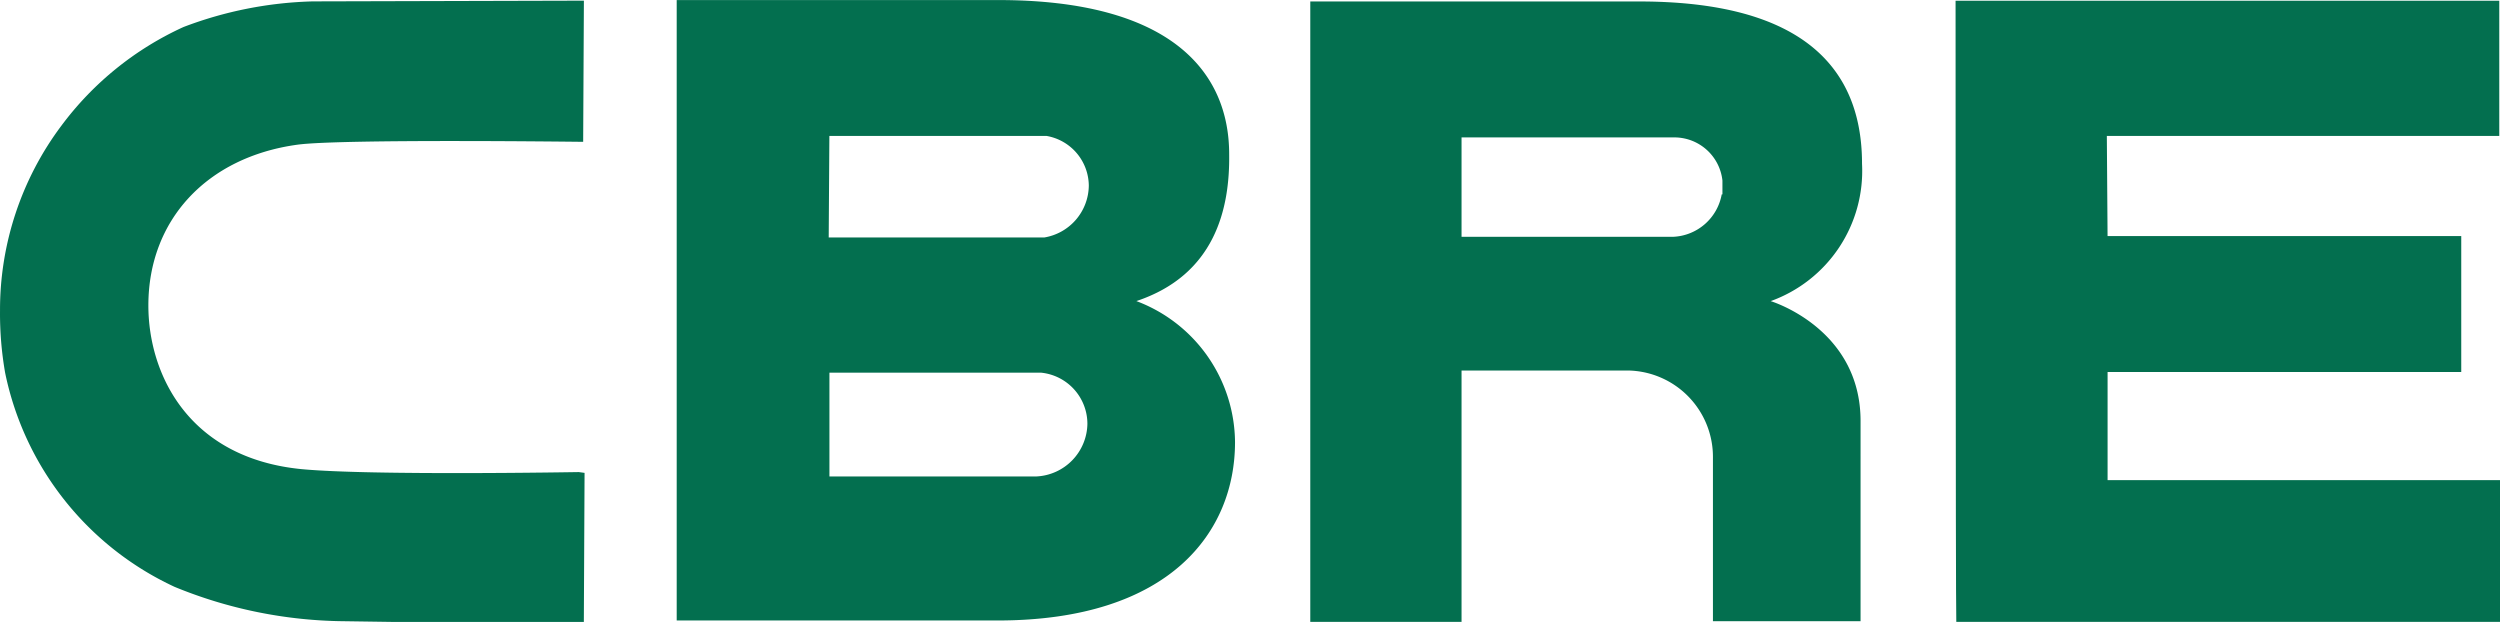 <svg xmlns="http://www.w3.org/2000/svg" width="131.111" height="32.615" viewBox="0 0 131.111 32.615">
  <g id="CBRE_Logo" transform="translate(-74.5 -76.4)">
    <g id="Gruppe_586" data-name="Gruppe 586" transform="translate(109.989 76.4)">
      <path id="Pfad_1351" data-name="Pfad 1351" d="M191.207,92.19c4.139-1.38,4.906-4.867,4.867-7.7,0-4.331-3.066-8.087-12.111-8.087H167.1v32.538h16.825c9.083,0,12.456-4.676,12.456-9.351A7.969,7.969,0,0,0,191.207,92.19Zm-16.1-8.662h11.383a2.669,2.669,0,0,1,2.223,2.606,2.79,2.79,0,0,1-2.338,2.721H175.072Zm10.846,17.86H175.11V95.946h11.114a2.7,2.7,0,0,1,2.415,2.683A2.81,2.81,0,0,1,185.956,101.388Z" transform="translate(-167.1 -76.4)" fill="#036f4f"/>
    </g>
    <path id="Pfad_1352" data-name="Pfad 1352" d="M342.1,76.5h28.514v7.09H350.033l.038,5.251h18.549v7.129H350.072v5.672h20.581v7.435H342.138C342.1,108.157,342.1,76.5,342.1,76.5Z" transform="translate(-165.041 -0.062)" fill="#036f4f"/>
    <path id="Pfad_1353" data-name="Pfad 1353" d="M271.046,76.6H253.8v32.538h7.933V95.954h8.738a4.532,4.532,0,0,1,4.446,4.6V109.1h7.742V98.6c0-4.867-4.714-6.285-4.714-6.285a7.259,7.259,0,0,0,4.791-7.205C282.736,78.095,276.68,76.6,271.046,76.6Zm4.331,10.118a2.706,2.706,0,0,1-2.529,2.223H261.733V83.729h11.153a2.537,2.537,0,0,1,2.529,2.261v.728Z" transform="translate(-110.583 -0.123)" fill="#036f4f"/>
    <path id="Pfad_1354" data-name="Pfad 1354" d="M104.854,101.22c-.115,0-10.846.192-14.525-.153-5.94-.575-8.048-4.982-8.048-8.585,0-4.484,3.066-7.78,7.818-8.432,2.261-.307,14.6-.153,14.717-.153h.268l.038-7.4h-.268l-13.95.038A20.488,20.488,0,0,0,84.12,77.88a16.519,16.519,0,0,0-6.4,5.174,16.1,16.1,0,0,0-3.219,9.7,18.087,18.087,0,0,0,.268,3.258,15.9,15.9,0,0,0,8.891,11.229,23.918,23.918,0,0,0,8.853,1.8l2.606.038h10l.038-7.818Z" transform="translate(0 -0.062)" fill="#036f4f"/>
  </g>
</svg>
